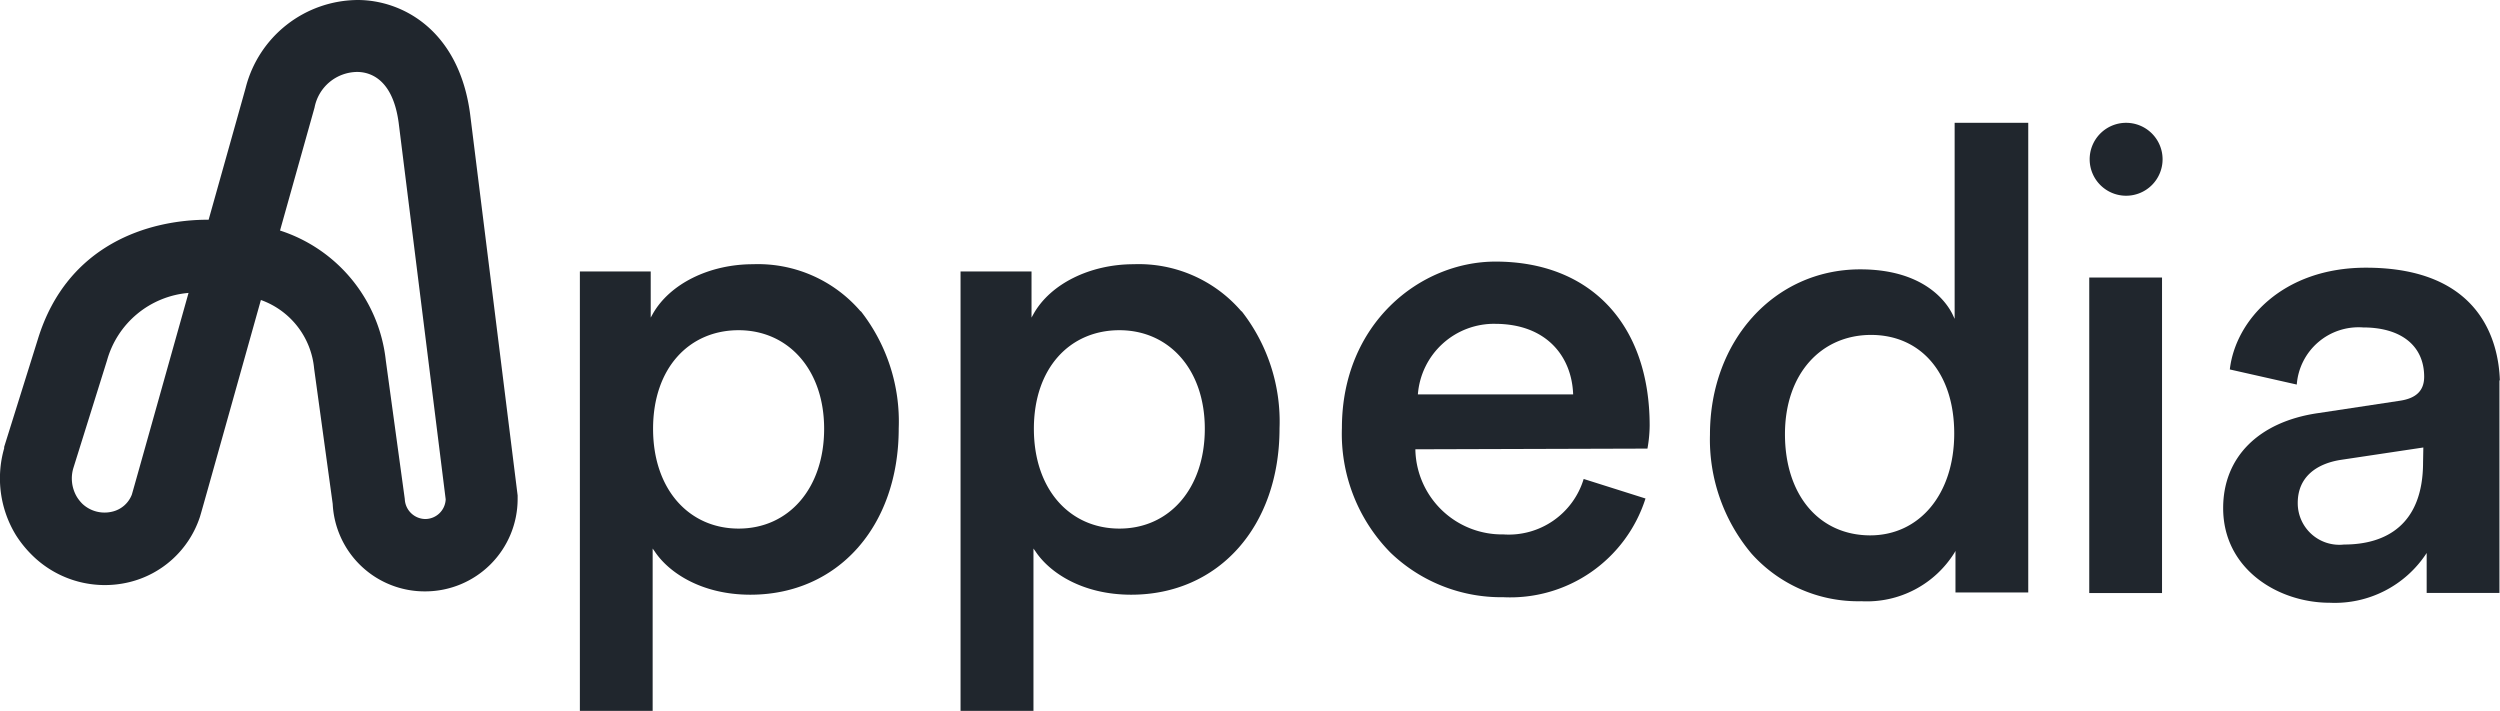 <?xml version="1.0" encoding="UTF-8"?>
<svg xmlns="http://www.w3.org/2000/svg" viewBox="0 0 180.34 51.28">
  <defs>
    <style>.cls-1{fill:#20262d;}</style>
  </defs>
  <title>Asset 2</title>
  <g id="Layer_2" data-name="Layer 2">
    <g id="Layer_1-2" data-name="Layer 1">
      <path class="cls-1" d="M62.09,22.47a9.75,9.75,0,0,0-7.77-3.41c-3.15,0-6,1.41-7.23,3.58l-.15.27V19.58H41.83v31.7h5.25V39.57l.15.21c1,1.51,3.36,3.12,6.9,3.12,6.3,0,10.7-4.92,10.7-12a12.91,12.91,0,0,0-2.74-8.46M53.28,38.13c-3.57,0-6.17-2.82-6.17-7.2s2.6-7.11,6.17-7.11,6.17,2.83,6.17,7.11-2.54,7.2-6.17,7.2"></path>
      <path class="cls-1" d="M118.84,32.36A9.76,9.76,0,0,0,119,30.7c0-7.3-4.26-11.83-11.12-11.83-5.45,0-11.08,4.48-11.08,12a12.2,12.2,0,0,0,3.51,9,11.52,11.52,0,0,0,8.13,3.21,10.24,10.24,0,0,0,10.26-7.12l-4.46-1.41a5.65,5.65,0,0,1-5.8,4,6.25,6.25,0,0,1-6.34-6.06v-.08Zm-11-9c3.76,0,5.55,2.4,5.64,5.09H102.28a5.51,5.51,0,0,1,5.61-5.09"></path>
      <path class="cls-1" d="M153.31,8.86A2.63,2.63,0,1,0,156,11.5a2.63,2.63,0,0,0-2.64-2.64"></path>
      <rect class="cls-1" x="150.71" y="20.02" width="5.25" height="22.76"></rect>
      <path class="cls-1" d="M89.56,22.47a9.75,9.75,0,0,0-7.78-3.41c-3.14,0-6,1.41-7.22,3.58l-.15.27V19.58H69.29v31.7h5.26V39.57l.15.21c1,1.51,3.36,3.12,6.9,3.12,6.3,0,10.7-4.92,10.7-12a12.91,12.91,0,0,0-2.74-8.46M80.75,38.13c-3.58,0-6.17-2.82-6.17-7.2s2.59-7.11,6.17-7.11,6.16,2.83,6.16,7.11-2.53,7.2-6.16,7.2"></path>
      <path class="cls-1" d="M146.19,8.86H141V23l-.15-.32c-.37-.76-1.94-3.25-6.66-3.25-6.18,0-10.84,5.13-10.84,11.92a12.8,12.8,0,0,0,3,8.59,10.32,10.32,0,0,0,7.92,3.43A7.44,7.44,0,0,0,141,39.85l.06-.11v3h5.25V8.86ZM134.93,38.62c-3.72,0-6.17-2.92-6.17-7.3s2.63-7.16,6.21-7.16,6,2.74,6,7.11-2.5,7.35-6.07,7.35"></path>
      <path class="cls-1" d="M180.33,27.44c-.09-2.7-1.31-8.13-9.66-8.13-6,0-9.41,3.79-9.82,7.34l4.83,1.09a4.47,4.47,0,0,1,4.78-4.12c2.76,0,4.41,1.33,4.41,3.56,0,1-.58,1.56-1.77,1.73l-5.88.89c-4.29.62-6.85,3.18-6.85,6.85,0,4.43,4,6.83,7.68,6.83a7.9,7.9,0,0,0,7-3.59l0-.06v2.94h5.25V27.44Zm-5.54,5.91c0,4.47-2.64,5.93-5.7,5.93a3,3,0,0,1-3.34-3c0-1.88,1.36-2.82,3.06-3.1l6-.9Z"></path>
      <path class="cls-1" d="M30.68,42.66A6.64,6.64,0,0,1,24,36.35l-1.34-9.76a5.82,5.82,0,0,0-3.84-4.95c-4.37,15.58-4.37,15.58-4.42,15.71A7.14,7.14,0,0,1,9.3,42,7.46,7.46,0,0,1,2.37,40.1a8.16,8.16,0,0,1-1.21-1.48A7.85,7.85,0,0,1,.3,32.34l0-.1,2.44-7.8c2.11-6.83,8-8.59,12.26-8.59h.05L17,8.91c.43-1.53.72-2.56.73-2.61A8.4,8.4,0,0,1,25.8,0C29,0,33.1,2.15,33.91,8.21l3.43,27.53V36a6.67,6.67,0,0,1-6.66,6.66M27.83,26,29.2,36a1.5,1.5,0,0,0,1.48,1.44,1.48,1.48,0,0,0,1.47-1.42L28.76,8.87c-.44-3.32-2.21-3.68-3-3.68a3.16,3.16,0,0,0-3.07,2.57l-2.49,8.87A11.11,11.11,0,0,1,27.83,26M13.6,21.13A6.69,6.69,0,0,0,7.72,26L5.29,33.77a2.61,2.61,0,0,0,.26,2.08,2.74,2.74,0,0,0,.4.5,2.34,2.34,0,0,0,2.14.56,2,2,0,0,0,1.42-1.23c.11-.37.77-2.73,4.09-14.55"></path>
    </g>
  </g>
</svg>

